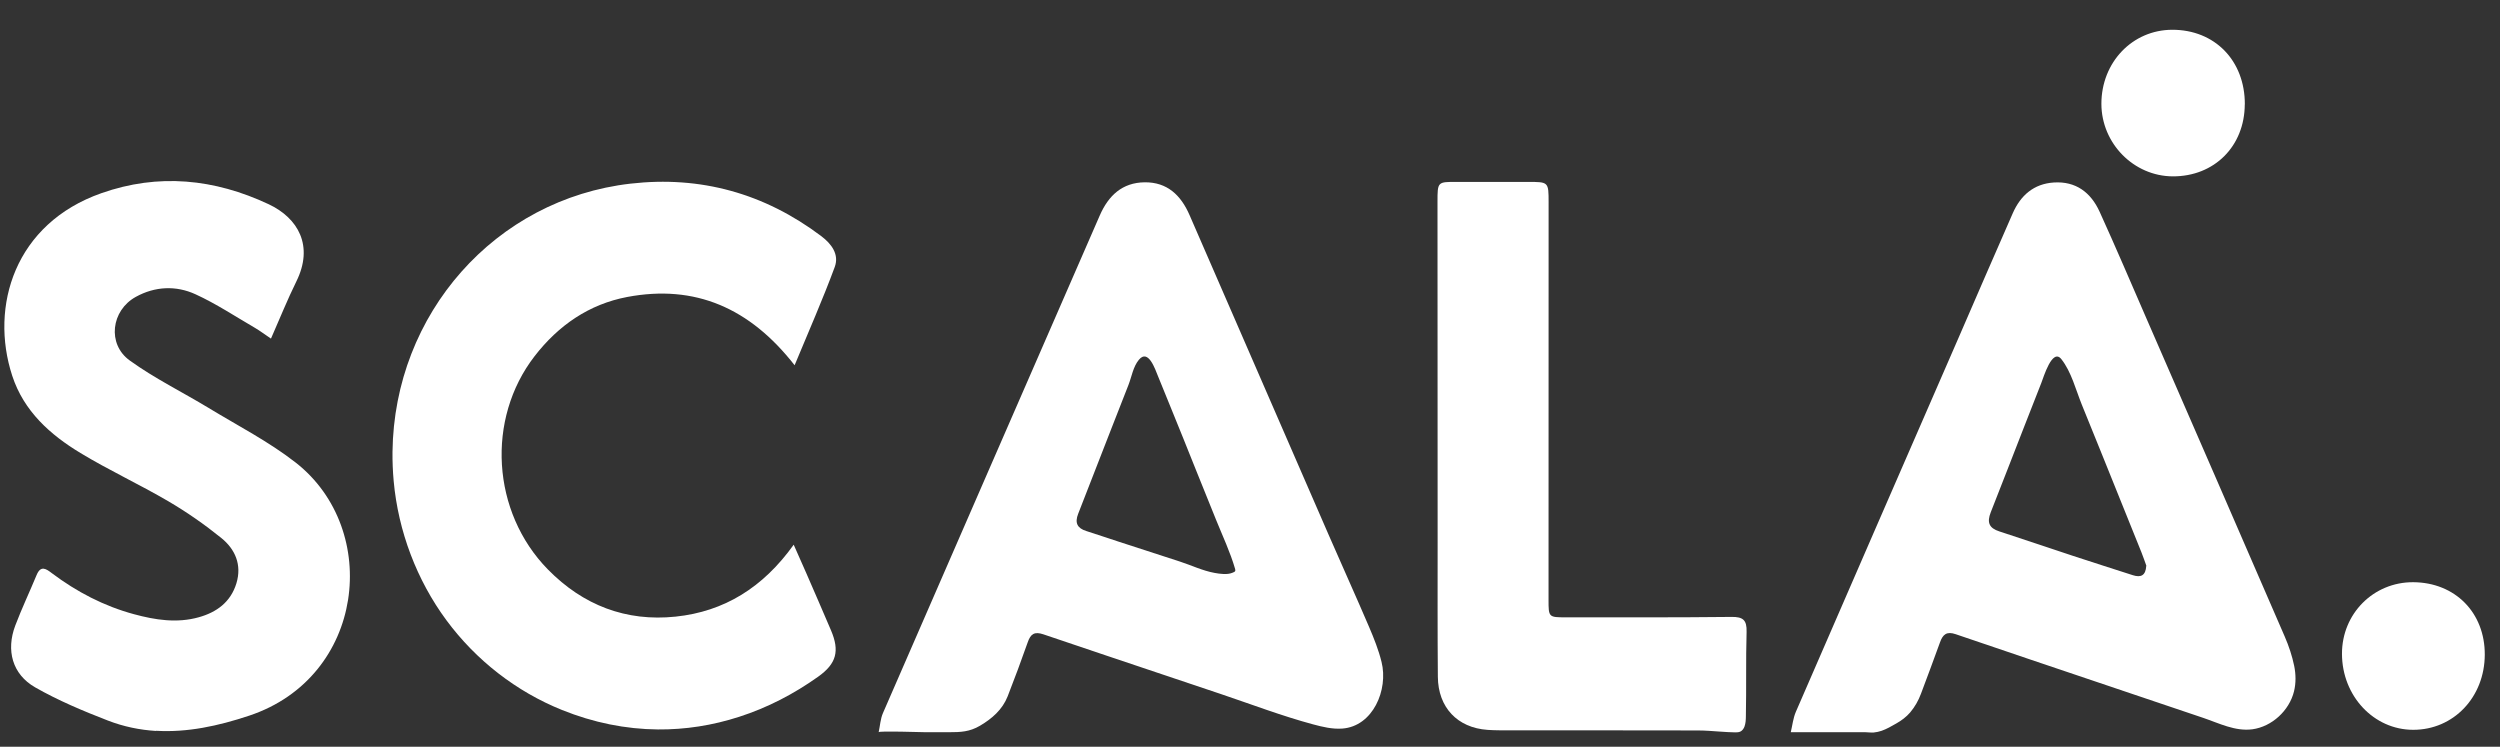 <svg width="77" height="23" viewBox="0 0 77 23" fill="none" xmlns="http://www.w3.org/2000/svg">
<rect x="0" y="0" width="77" height="23" fill="#333333" stroke="none"/>
<path d="M27.063 22.552C27.106 22.353 27.117 22.14 27.196 21.96C29.418 16.851 31.646 11.746 33.872 6.638C34.141 6.021 34.567 5.623 35.256 5.615C35.95 5.608 36.373 6.012 36.64 6.629C38.073 9.926 39.507 13.223 40.942 16.518C41.347 17.449 41.767 18.373 42.166 19.306C42.317 19.659 42.461 20.019 42.552 20.39C42.765 21.246 42.287 22.372 41.342 22.44C41.039 22.462 40.739 22.39 40.445 22.311C39.491 22.054 38.564 21.701 37.628 21.385C36.447 20.989 35.267 20.594 34.085 20.195C33.436 19.977 32.787 19.758 32.138 19.538C31.865 19.446 31.743 19.521 31.654 19.782C31.458 20.34 31.252 20.893 31.037 21.444C30.877 21.854 30.551 22.137 30.183 22.353C29.864 22.541 29.586 22.552 29.235 22.552C28.989 22.552 28.743 22.552 28.5 22.552C28.372 22.552 27.07 22.506 27.061 22.552H27.063ZM38.039 17.594C38.05 17.58 38.051 17.558 38.042 17.525C37.892 17.005 37.655 16.507 37.453 16.006C37.239 15.477 37.026 14.946 36.812 14.417C36.565 13.791 36.309 13.168 36.056 12.543C35.927 12.226 35.797 11.908 35.668 11.59C35.579 11.372 35.367 10.732 35.078 11.081C34.899 11.296 34.856 11.603 34.756 11.858C34.58 12.305 34.406 12.753 34.23 13.201C33.89 14.075 33.551 14.95 33.208 15.824C33.097 16.107 33.181 16.268 33.456 16.355C33.789 16.461 34.121 16.575 34.454 16.683C35.08 16.887 35.706 17.091 36.332 17.293C36.692 17.409 37.036 17.578 37.411 17.646C37.573 17.675 37.798 17.708 37.956 17.642C37.992 17.627 38.025 17.616 38.041 17.593L38.039 17.594Z" fill="white"/>
<path d="M20.264 22.467C19.269 22.458 18.279 22.258 17.309 21.867C15.903 21.301 14.661 20.337 13.75 19.104C12.839 17.872 12.265 16.364 12.125 14.814C12.098 14.516 12.086 14.215 12.089 13.915C12.14 9.662 15.254 6.133 19.421 5.656C21.573 5.41 23.542 5.953 25.294 7.272C25.611 7.511 25.853 7.836 25.71 8.223C25.346 9.21 24.921 10.172 24.474 11.25C23.095 9.483 21.405 8.752 19.317 9.147C18.143 9.37 17.2 10.02 16.465 10.971C14.969 12.907 15.143 15.772 16.875 17.539C17.958 18.643 19.283 19.152 20.809 18.992C22.306 18.836 23.503 18.096 24.446 16.777C24.605 17.137 24.725 17.405 24.844 17.677C25.095 18.256 25.348 18.834 25.595 19.415C25.866 20.052 25.764 20.439 25.202 20.84C24.456 21.372 23.639 21.797 22.771 22.076C21.939 22.346 21.098 22.474 20.261 22.467H20.264Z" fill="white"/>
<path d="M4.802 22.513C4.309 22.482 3.814 22.383 3.32 22.192C2.556 21.896 1.792 21.576 1.08 21.169C0.379 20.766 0.182 20.032 0.47 19.268C0.669 18.742 0.911 18.234 1.127 17.712C1.256 17.4 1.423 17.521 1.596 17.653C2.364 18.23 3.201 18.667 4.125 18.917C4.781 19.095 5.448 19.2 6.12 19.012C6.669 18.86 7.103 18.548 7.281 17.967C7.456 17.394 7.241 16.913 6.816 16.57C6.301 16.154 5.753 15.772 5.183 15.438C4.295 14.918 3.357 14.485 2.477 13.952C1.546 13.39 0.734 12.665 0.377 11.575C-0.324 9.428 0.46 6.886 3.122 5.95C4.88 5.331 6.603 5.505 8.277 6.291C9.179 6.716 9.672 7.568 9.127 8.67C8.851 9.23 8.618 9.812 8.346 10.429C8.139 10.29 8.001 10.185 7.854 10.099C7.246 9.746 6.655 9.353 6.02 9.063C5.421 8.789 4.774 8.817 4.182 9.144C3.424 9.562 3.294 10.598 3.996 11.103C4.761 11.656 5.618 12.075 6.429 12.567C7.331 13.115 8.279 13.601 9.108 14.248C11.751 16.316 11.243 20.856 7.673 22.043C6.719 22.361 5.764 22.566 4.804 22.508L4.802 22.513Z" fill="white"/>
<path d="M52.97 22.533C52.742 22.517 52.516 22.498 52.289 22.498C50.347 22.493 48.405 22.495 46.463 22.495C46.248 22.495 46.031 22.495 45.816 22.48C44.889 22.416 44.293 21.789 44.286 20.845C44.274 19.468 44.279 18.09 44.279 16.713C44.279 13.214 44.277 9.715 44.275 6.216C44.275 5.599 44.275 5.601 44.869 5.603C45.597 5.604 46.325 5.604 47.053 5.603C47.698 5.603 47.697 5.599 47.697 6.242C47.697 10.319 47.695 14.397 47.695 18.474C47.695 19.011 47.697 19.014 48.236 19.014C49.936 19.014 51.634 19.02 53.334 19.001C53.685 18.998 53.806 19.095 53.795 19.464C53.77 20.331 53.791 21.2 53.773 22.067C53.772 22.17 53.766 22.282 53.73 22.379C53.705 22.445 53.66 22.508 53.598 22.535C53.551 22.555 53.497 22.557 53.445 22.557C53.288 22.555 53.13 22.544 52.974 22.533H52.97Z" fill="white"/>
<path d="M55.156 22.552C55.206 22.342 55.228 22.12 55.312 21.925C56.982 18.076 58.658 14.228 60.333 10.382C60.885 9.111 61.434 7.838 61.992 6.57C62.235 6.016 62.642 5.661 63.257 5.621C63.933 5.577 64.396 5.924 64.669 6.523C65.162 7.608 65.632 8.707 66.107 9.801C67.53 13.071 68.956 16.338 70.372 19.611C70.496 19.898 70.598 20.203 70.661 20.509C70.713 20.766 70.719 21.035 70.656 21.292C70.51 21.89 69.972 22.381 69.374 22.462C68.843 22.533 68.344 22.274 67.855 22.109C67.5 21.99 67.143 21.868 66.788 21.749C66.433 21.63 66.076 21.508 65.721 21.389C65.366 21.27 65.009 21.15 64.654 21.029C64.299 20.908 63.942 20.788 63.587 20.669C63.232 20.55 62.876 20.428 62.52 20.309C62.165 20.19 61.809 20.068 61.454 19.947C61.099 19.826 60.742 19.707 60.387 19.585C60.337 19.569 60.286 19.552 60.238 19.534C59.958 19.438 59.84 19.538 59.752 19.784C59.562 20.313 59.363 20.84 59.166 21.367C59.089 21.575 58.977 21.773 58.834 21.942C58.714 22.083 58.563 22.194 58.404 22.284C58.26 22.366 58.113 22.453 57.955 22.508C57.876 22.535 57.794 22.553 57.711 22.561C57.623 22.568 57.538 22.553 57.45 22.552C57.342 22.55 57.236 22.552 57.129 22.552H55.156ZM66.108 17.425C66.062 17.299 66.013 17.155 65.958 17.016C65.551 16.008 65.145 14.999 64.739 13.991C64.532 13.482 64.328 12.973 64.12 12.464C63.937 12.011 63.795 11.445 63.489 11.061C63.209 10.71 62.94 11.625 62.872 11.796C62.696 12.24 62.522 12.687 62.348 13.133C62.004 14.015 61.663 14.896 61.316 15.776C61.192 16.09 61.262 16.265 61.579 16.367C62.336 16.612 63.089 16.872 63.846 17.12C64.461 17.323 65.077 17.517 65.692 17.716C65.938 17.795 66.087 17.729 66.105 17.427L66.108 17.425Z" fill="white"/>
<path d="M69.139 3.213C69.135 4.504 68.201 5.437 66.921 5.432C65.718 5.426 64.726 4.418 64.723 3.2C64.721 1.92 65.678 0.919 66.905 0.917C68.216 0.915 69.144 1.867 69.141 3.213H69.139Z" fill="white"/>
<path d="M74.329 17.932C75.619 17.94 76.537 18.871 76.531 20.166C76.526 21.475 75.568 22.48 74.326 22.478C73.112 22.478 72.136 21.437 72.133 20.14C72.129 18.904 73.103 17.925 74.329 17.932Z" fill="white"/>
</svg>
